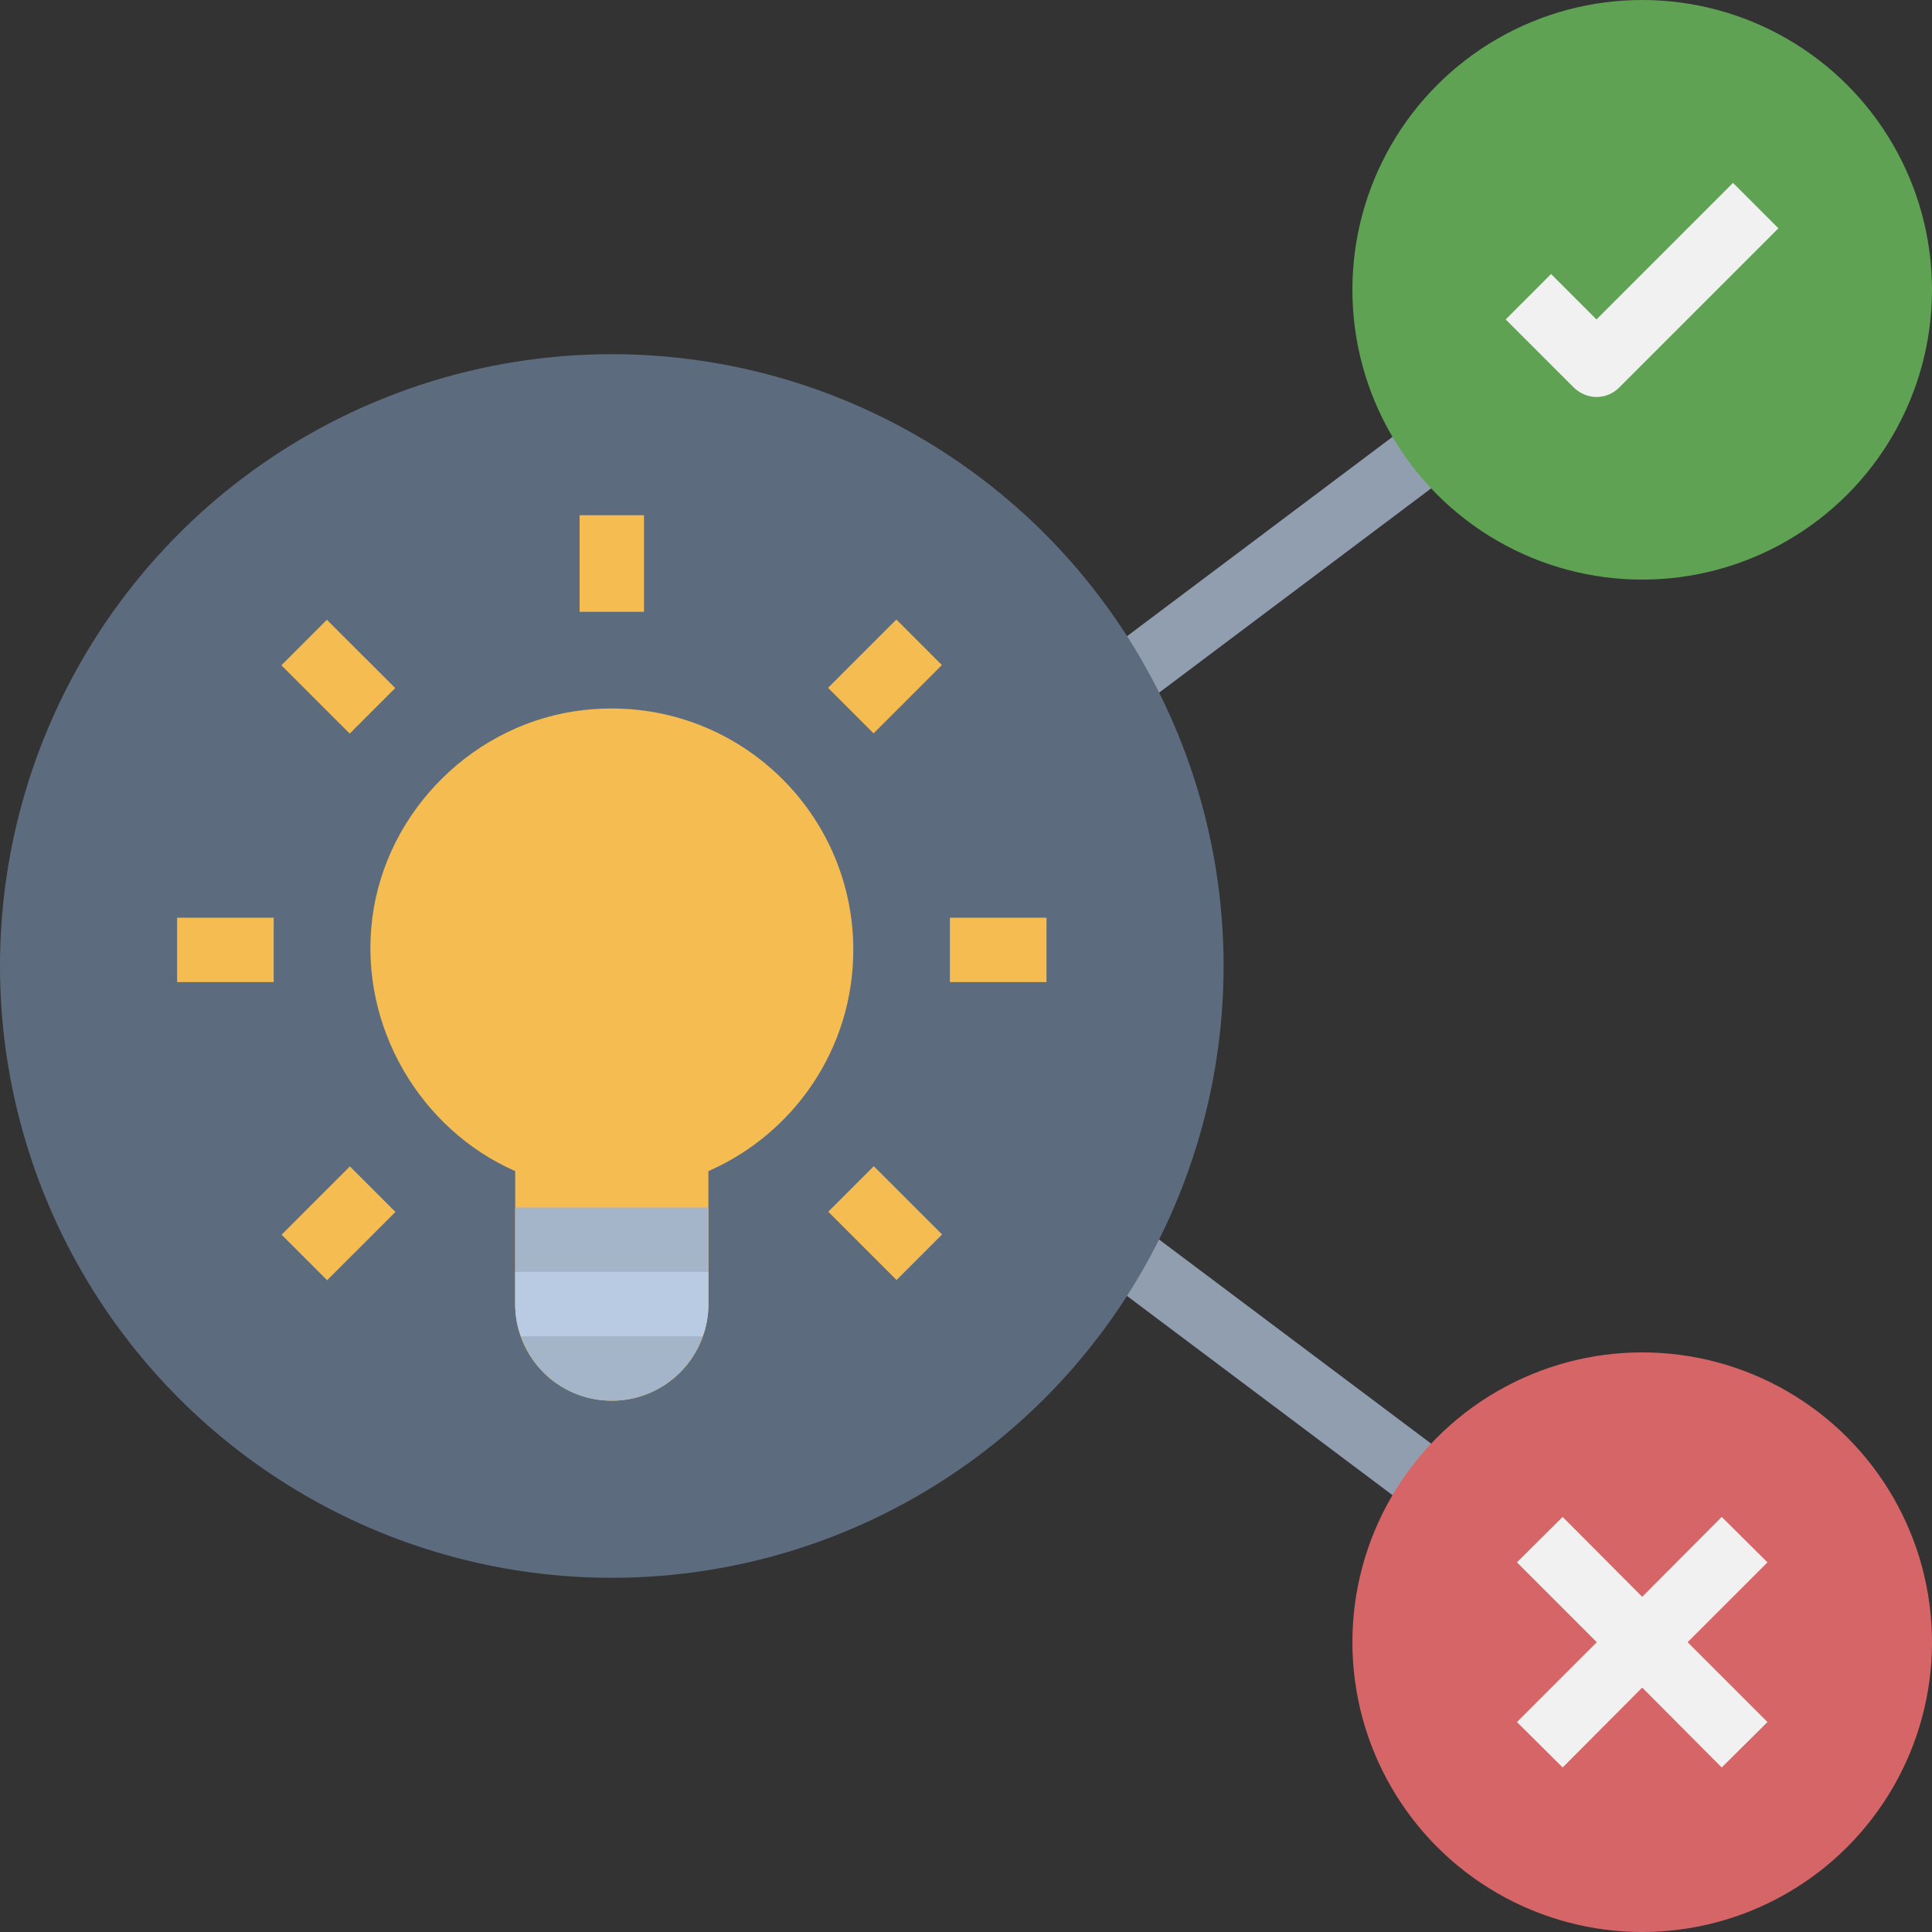 <?xml version="1.0" encoding="UTF-8"?><svg xmlns="http://www.w3.org/2000/svg" xmlns:xlink="http://www.w3.org/1999/xlink" height="60.0" preserveAspectRatio="xMidYMid meet" version="1.0" viewBox="2.0 2.0 60.0 60.0" width="60.0" zoomAndPan="magnify"><rect x="2.0" y="2.0" width="60.0" height="60.0" fill="#333333" stroke="none"/><g id="change1_1"><path d="M40.84 36.92H42.84V52.33H40.84z" fill="#909eb0" transform="rotate(-53.12 41.836 44.63)"/></g><g id="change1_2"><path d="M33.42 18.75H49.25V20.75H33.42z" fill="#909eb0" transform="rotate(-36.9 41.342 19.755)"/></g><g id="change2_1"><circle cx="21" cy="32" fill="#5c6c7e" r="19"/></g><g id="change3_1"><path d="M28.5,31.5c0-4.42-3.83-7.95-8.36-7.45-3.38,.37-6.16,3.11-6.58,6.48s1.52,6.56,4.44,7.84v4.13c0,1.66,1.34,3,3,3h0c1.66,0,3-1.34,3-3v-4.13c2.65-1.16,4.5-3.8,4.5-6.87Z" fill="#f4bc51"/></g><g id="change4_1"><path d="M24,39.5v3c0,.35-.06,.69-.18,1-.14,.43-.39,.81-.7,1.12-.54,.54-1.29,.88-2.12,.88-1.31,0-2.42-.83-2.82-2-.12-.31-.18-.65-.18-1v-3h6Z" fill="#a4b4c9"/></g><g id="change5_1"><circle cx="53" cy="11" fill="#5fa254" r="9"/></g><g id="change6_1"><circle cx="53" cy="53" fill="#d56566" r="9"/></g><g id="change7_1"><path d="M51.59,14.33c-.27,0-.52-.11-.71-.29l-2.12-2.12,1.41-1.41,1.41,1.41,4.24-4.24,1.41,1.41-4.95,4.95c-.19,.19-.44,.29-.71,.29Z" fill="#f1f1f1"/></g><g id="change7_2"><path d="M56.89 50.52L55.47 49.11 53 51.59 50.53 49.11 49.11 50.52 51.59 53 49.11 55.48 50.53 56.89 53 54.41 55.47 56.89 56.89 55.48 54.41 53 56.89 50.52z" fill="#f1f1f1"/></g><g id="change8_1"><path d="M24,41.5v1c0,.35-.06,.69-.18,1h-5.64c-.12-.31-.18-.65-.18-1v-1h6Z" fill="#b9cbe3"/></g><g id="change3_2"><path d="M7.5 30.5H10.5V32.5H7.5z" fill="#f4bc51"/></g><g id="change3_3"><path d="M31.5 30.5H34.5V32.5H31.5z" fill="#f4bc51"/></g><g id="change3_4"><path d="M20 18H22V21H20z" fill="#f4bc51"/></g><g id="change3_5"><path d="M11.51 21.51H13.51V24.51H11.51z" fill="#f4bc51" transform="rotate(-45 12.514 23.017)"/></g><g id="change3_6"><path d="M28.49 38.49H30.49V41.49H28.49z" fill="#f4bc51" transform="rotate(-45 29.483 39.988)"/></g><g id="change3_7"><path d="M27.99 22.01H30.99V24.01H27.99z" fill="#f4bc51" transform="rotate(-45 29.484 23.017)"/></g><g id="change3_8"><path d="M11.01 38.99H14.01V40.99H11.01z" fill="#f4bc51" transform="rotate(-45 12.513 39.987)"/></g></svg>